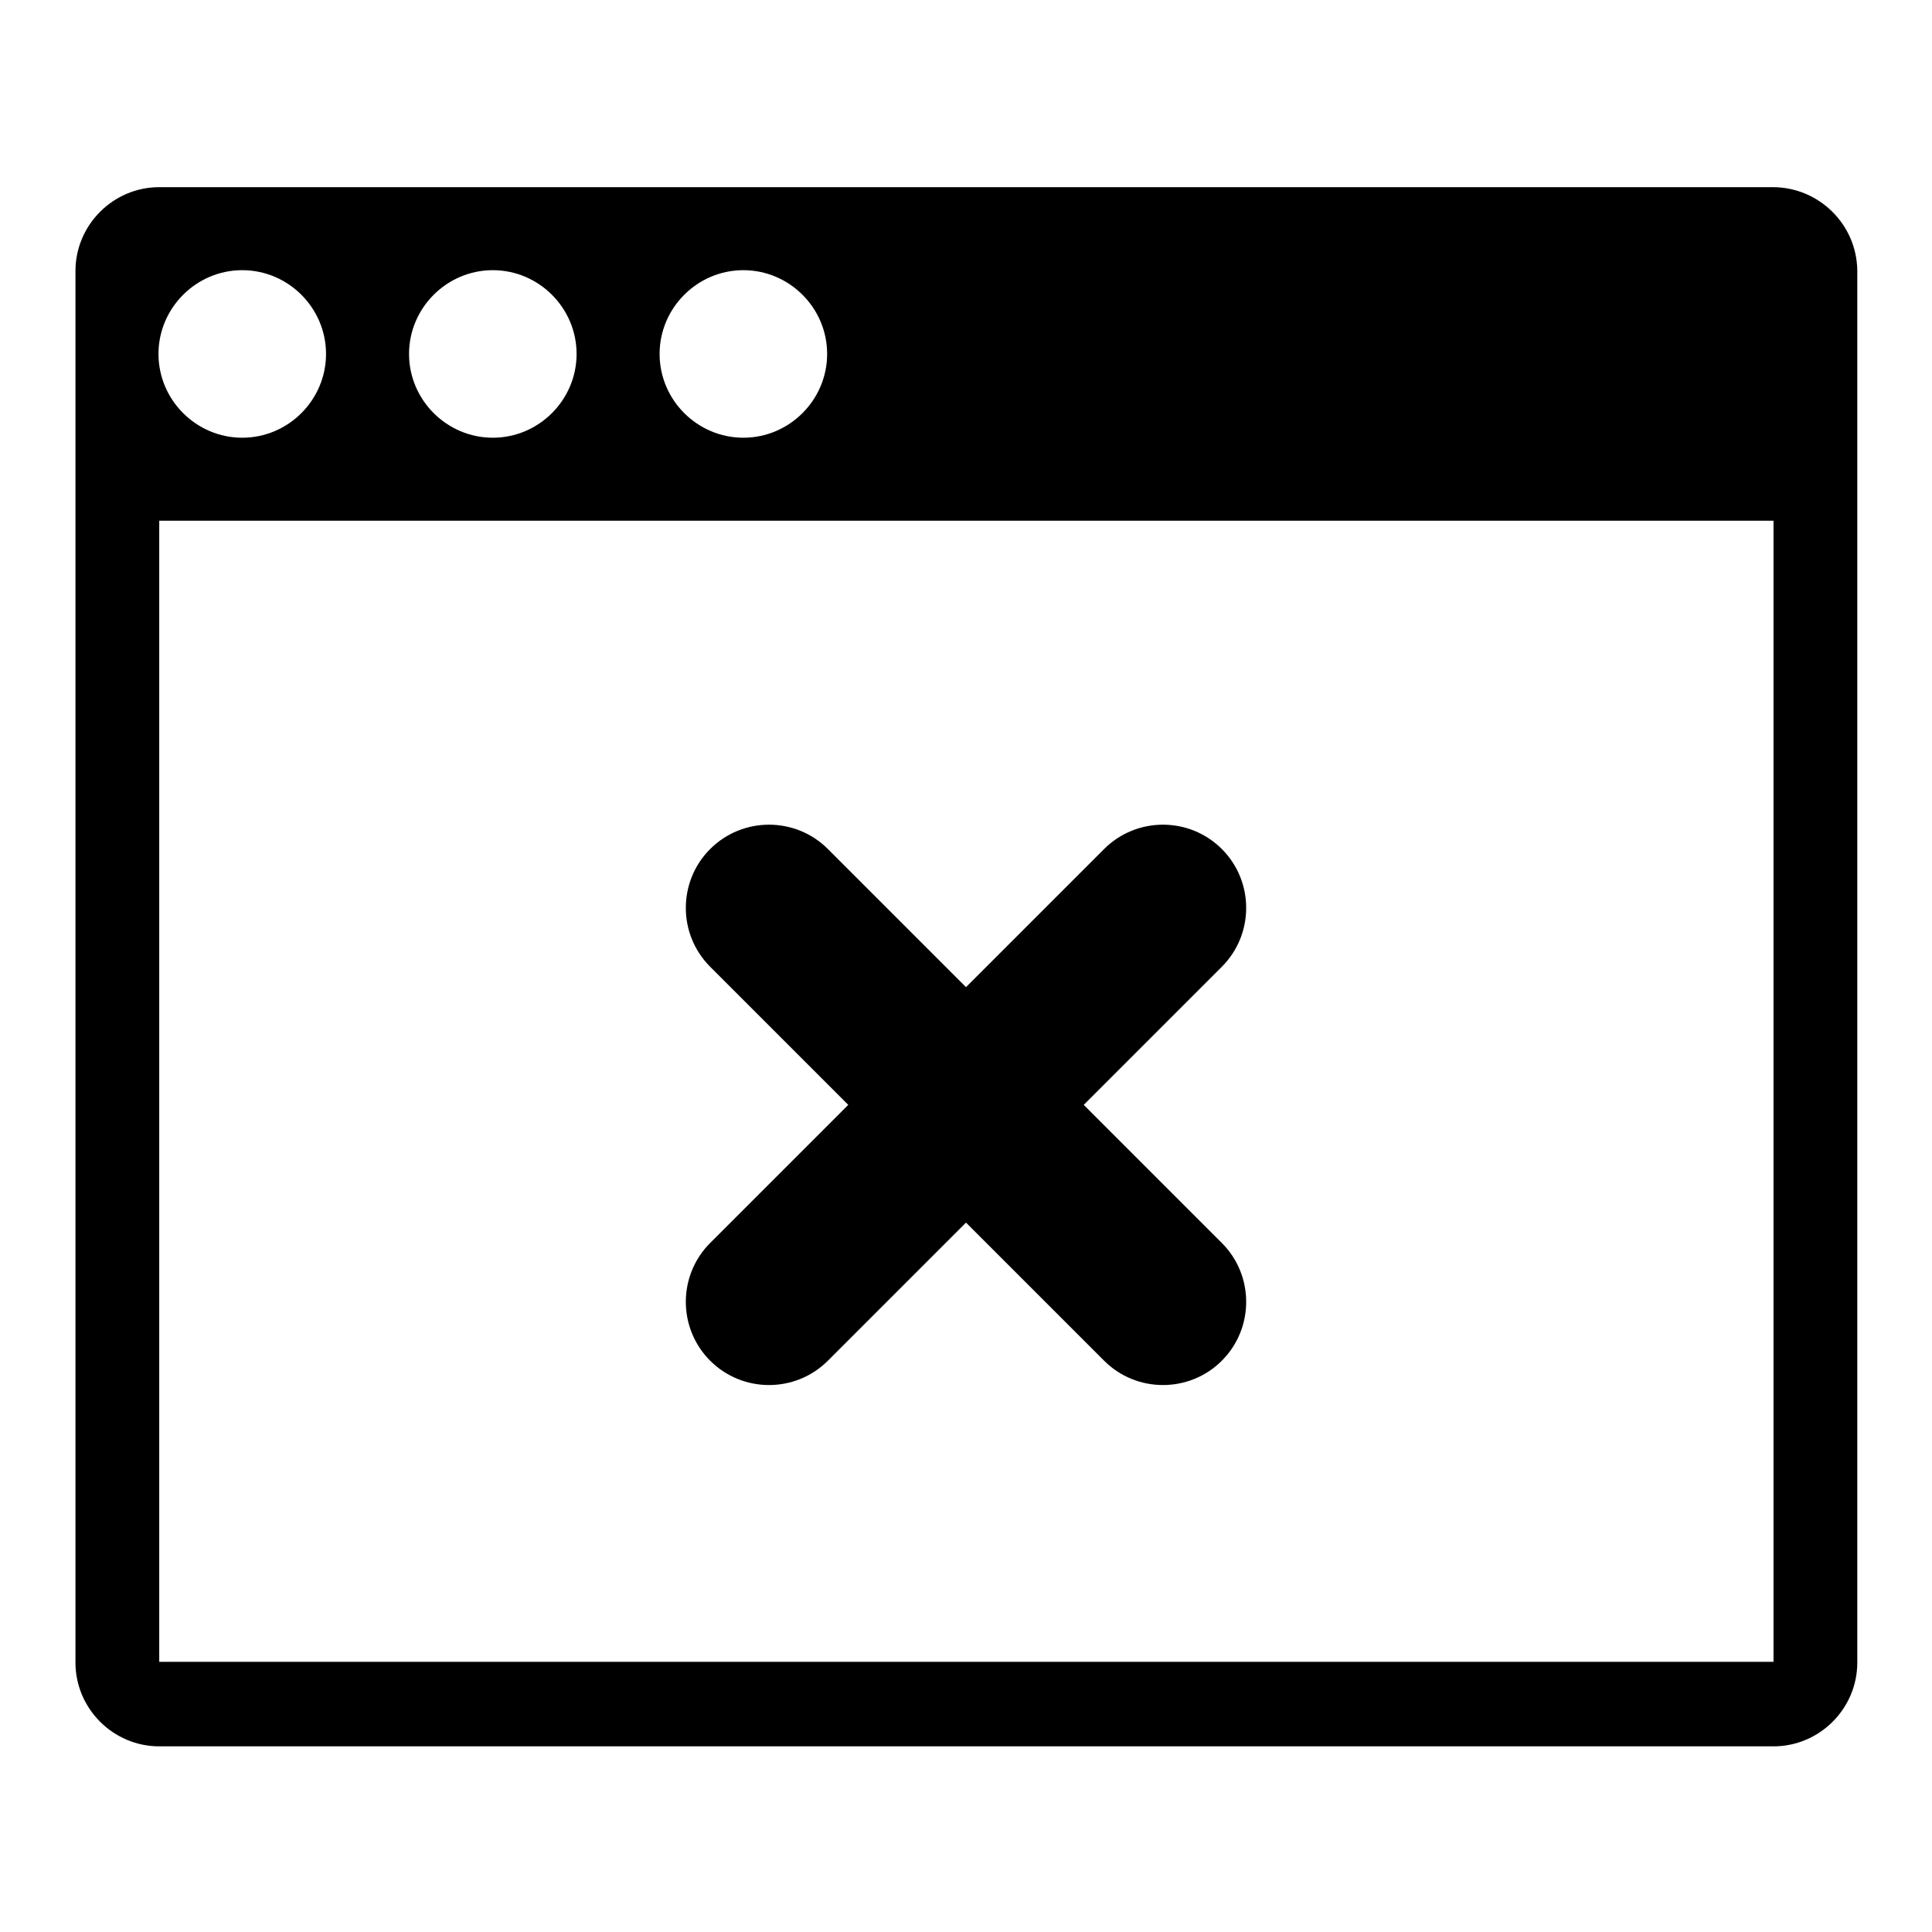 <?xml version="1.0" encoding="utf-8"?>
<!-- Svg Vector Icons : http://www.onlinewebfonts.com/icon -->
<!DOCTYPE svg PUBLIC "-//W3C//DTD SVG 1.1//EN" "http://www.w3.org/Graphics/SVG/1.1/DTD/svg11.dtd">
<svg version="1.1" xmlns="http://www.w3.org/2000/svg" xmlns:xlink="http://www.w3.org/1999/xlink" x="0px" y="0px" viewBox="0 0 256 256" enable-background="new 0 0 256 256" xml:space="preserve">
<g> <path fill="#000000" d="M234.9,24.8H21.1c-6.1,0-11.1,5-11.1,11.1v184.4c0,6.1,5,11.1,11.1,11.1h213.9c6.1,0,11.1-5,11.1-11.1V35.8 C246,29.7,241,24.8,234.9,24.8z M98.5,35.8c6.1,0,11.1,5,11.1,11.1s-5,11.1-11.1,11.1s-11.1-5-11.1-11.1S92.4,35.8,98.5,35.8z  M65.3,35.8c6.1,0,11.1,5,11.1,11.1s-5,11.1-11.1,11.1s-11.1-5-11.1-11.1S59.2,35.8,65.3,35.8z M32.1,35.8c6.1,0,11.1,5,11.1,11.1 s-5,11.1-11.1,11.1s-11.1-5-11.1-11.1S26,35.8,32.1,35.8z M234.9,220.2H21.1V69h213.9V220.2z M112.4,146.4l-18.3,18.3 c-4.3,4.3-4.3,11.3,0,15.6c4.3,4.3,11.3,4.3,15.6,0l18.3-18.3l18.3,18.3c4.3,4.3,11.3,4.3,15.6,0c0,0,0,0,0,0 c4.3-4.3,4.3-11.3,0-15.6c0,0,0,0,0,0l-18.3-18.3l18.3-18.3c4.3-4.3,4.3-11.3,0-15.6c-4.3-4.3-11.3-4.3-15.6,0L128,130.8 l-18.3-18.3c-4.3-4.3-11.3-4.3-15.6,0c-4.3,4.3-4.3,11.3,0,15.6L112.4,146.4z"/></g>
</svg>